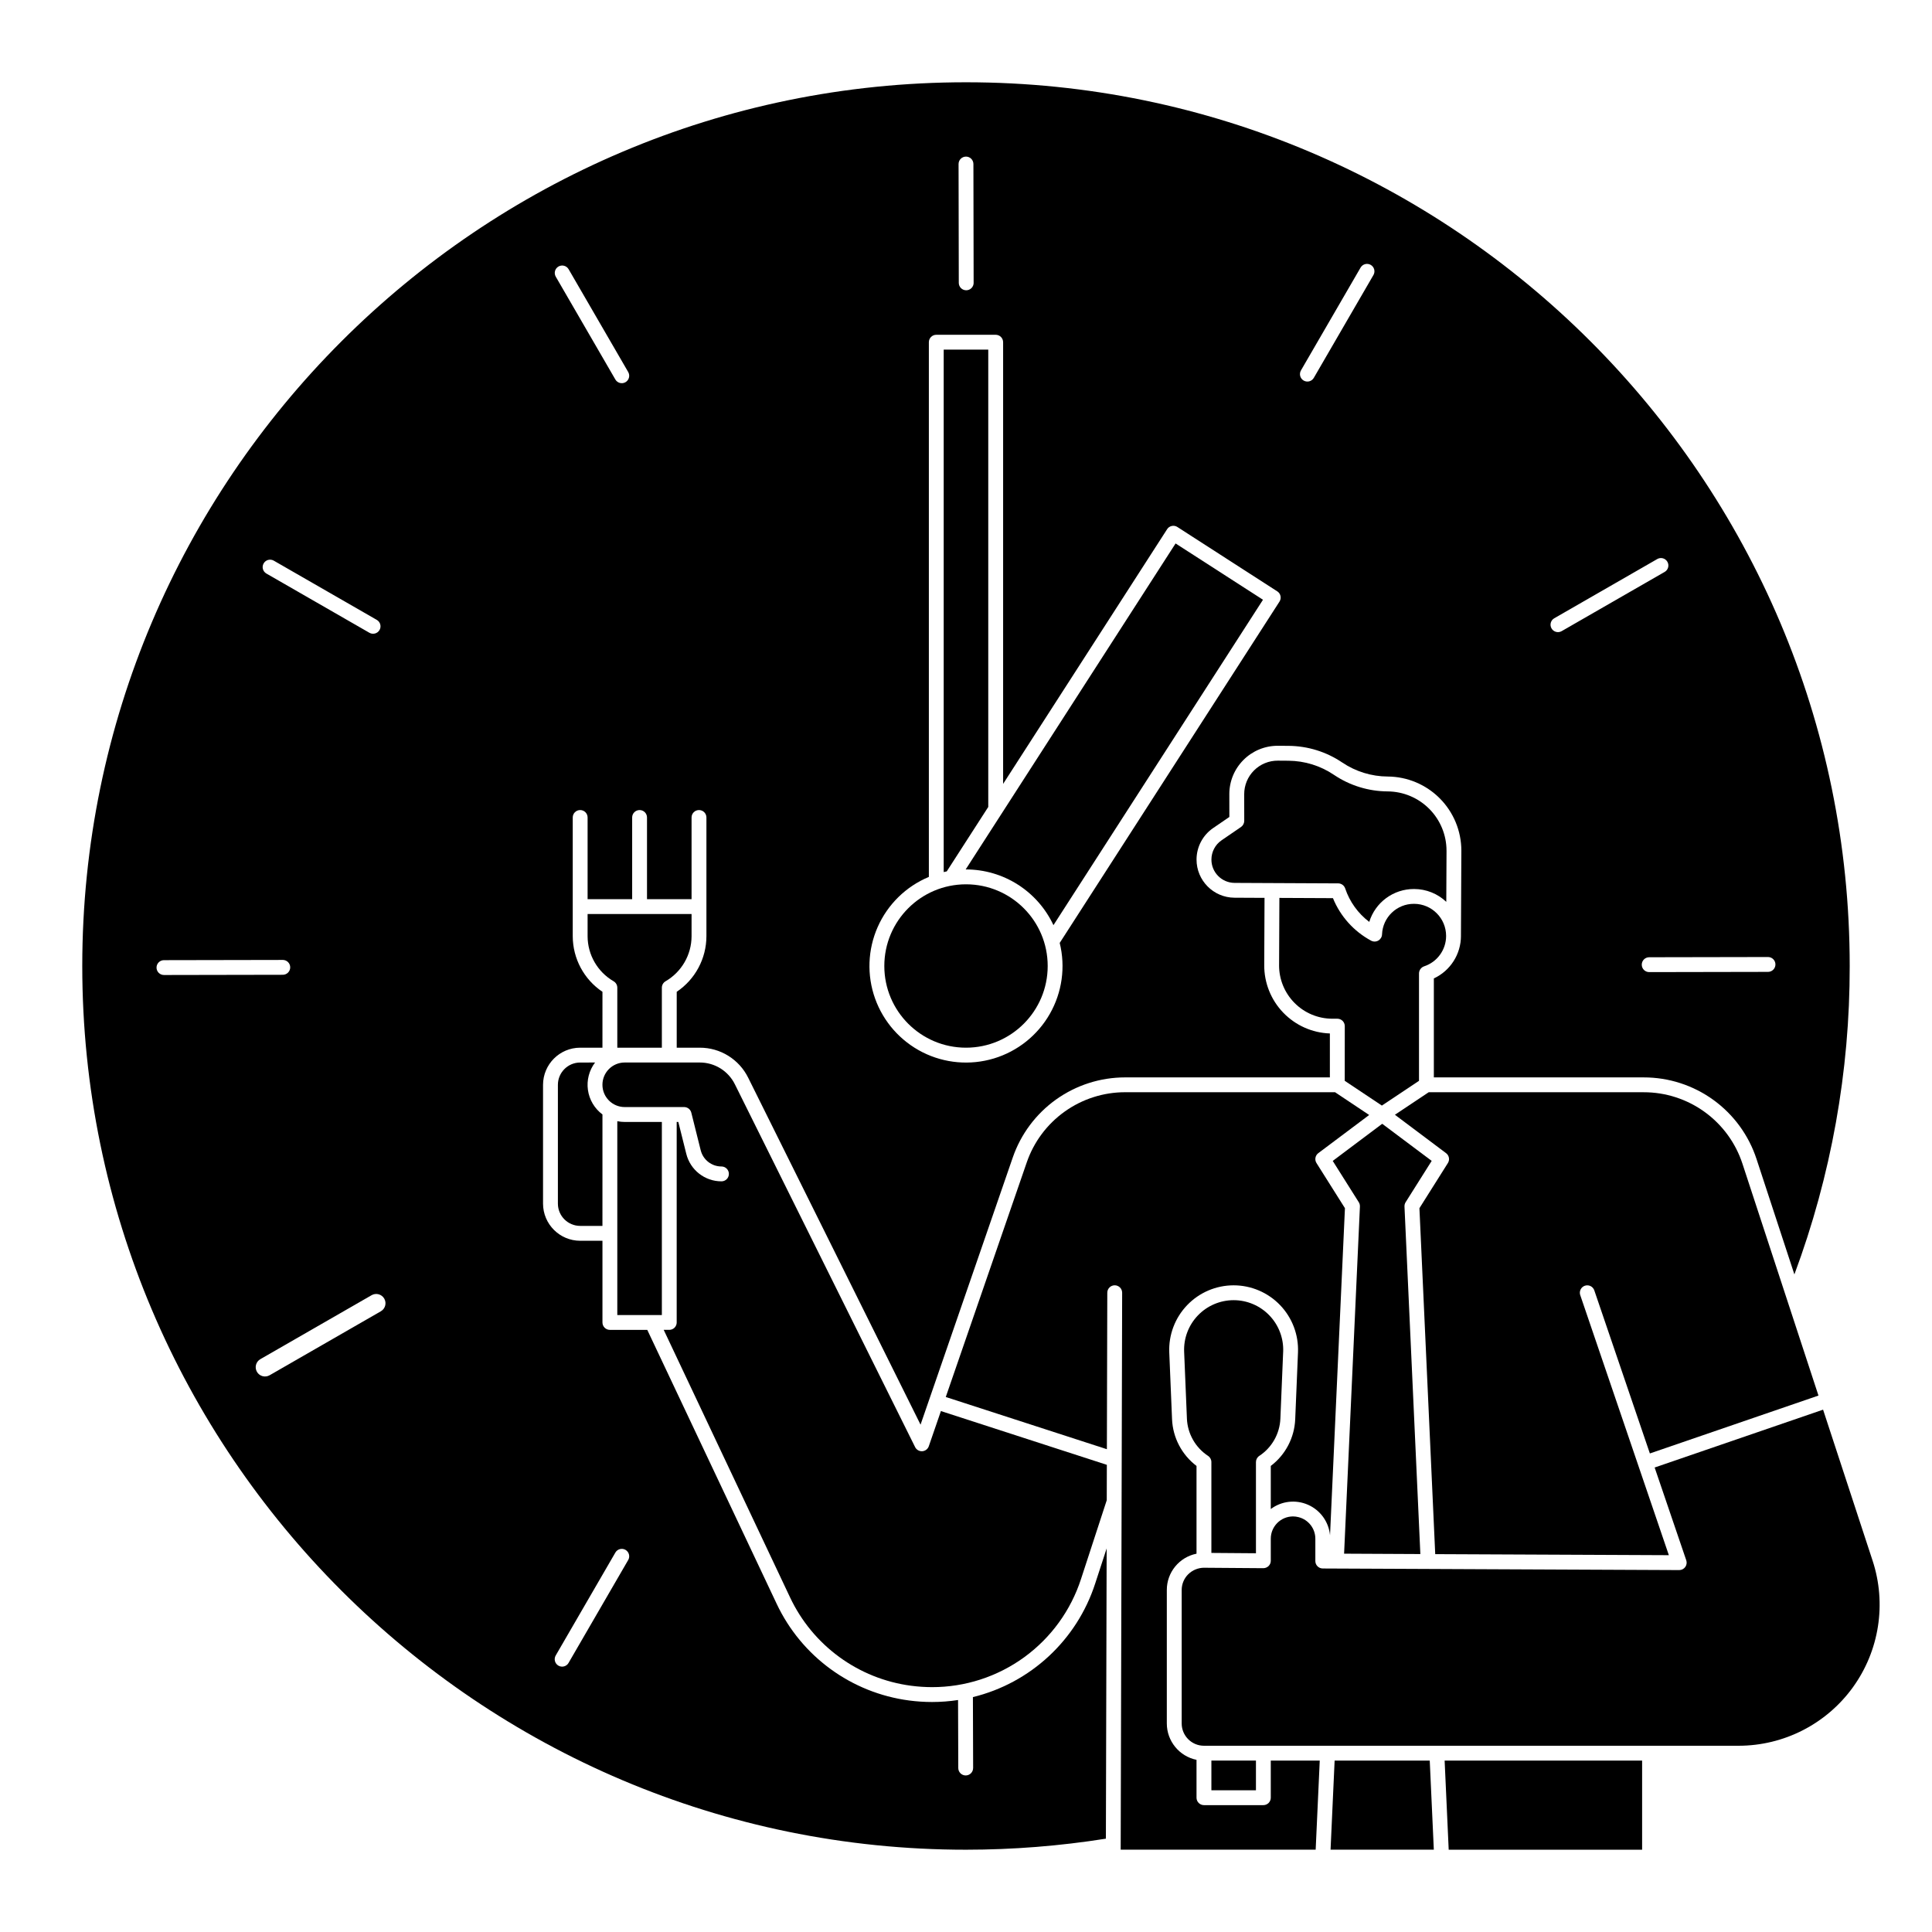 <?xml version="1.0" encoding="UTF-8"?>
<!-- Uploaded to: SVG Find, www.svgrepo.com, Generator: SVG Find Mixer Tools -->
<svg fill="#000000" width="800px" height="800px" version="1.1" viewBox="144 144 512 512" xmlns="http://www.w3.org/2000/svg">
 <g>
  <path d="m520.41 555.84-4.207-92.102 0.004-0.004c-0.02-0.402 0.086-0.797 0.301-1.137l6.906-10.953-13.113-9.828-13.113 9.836 6.906 10.953v-0.004c0.211 0.34 0.316 0.738 0.301 1.137l-4.195 92.004z"/>
  <path d="m319.4 421.65v-15.902c0-0.703 0.375-1.352 0.984-1.703 4.25-2.469 6.871-7.004 6.887-11.918v-5.902h-27.551v5.902c0.016 4.914 2.637 9.453 6.887 11.918 0.609 0.352 0.984 1 0.984 1.703v15.902z"/>
  <path d="m500.37 430.43 9.84 6.559 9.84-6.559v-28.402c-0.016-0.871 0.531-1.652 1.352-1.941 3.473-1.137 5.824-4.375 5.832-8.027v-0.02c0.004-4.684-3.777-8.488-8.461-8.516h-0.047c-4.551-0.023-8.297 3.562-8.473 8.109-0.027 0.676-0.402 1.293-0.992 1.629-0.59 0.336-1.312 0.344-1.91 0.02-4.57-2.465-8.145-6.449-10.105-11.262l-14.195-0.066-0.078 17.824h-0.004c-0.016 3.746 1.457 7.348 4.094 10.008 2.637 2.664 6.223 4.168 9.973 4.184h1.379-0.004c0.523 0 1.023 0.207 1.395 0.574 0.367 0.371 0.574 0.871 0.574 1.391z"/>
  <path d="m472.88 363.16-5.156 3.531v0.004c-0.828 0.562-1.504 1.32-1.969 2.207-0.469 0.887-0.711 1.871-0.715 2.875-0.016 3.41 2.738 6.184 6.148 6.199l27.445 0.129v-0.004c0.84 0.004 1.586 0.543 1.855 1.344 1.184 3.531 3.406 6.625 6.379 8.867 1.605-5.195 6.418-8.734 11.859-8.715h0.066c3.16 0.012 6.195 1.227 8.488 3.402l0.066-13.547h-0.004c0.004-4.148-1.633-8.129-4.551-11.074-2.922-2.945-6.887-4.617-11.035-4.648-5.086-0.023-10.051-1.555-14.266-4.402-3.559-2.402-7.742-3.695-12.031-3.727l-2.812-0.02c-2.363-0.016-4.633 0.914-6.309 2.582-1.676 1.668-2.613 3.934-2.613 6.297l0.012 7.078c-0.004 0.648-0.324 1.258-0.859 1.621z"/>
  <path d="m564.01 484.73c1.027-0.348 2.144 0.199 2.496 1.23l14.727 43.219 44.68-15.34-20.137-61.418c-1.801-5.519-5.309-10.328-10.012-13.734-4.703-3.41-10.363-5.238-16.172-5.231h-56.973l-8.953 5.969 13.555 10.172c0.82 0.613 1.031 1.754 0.484 2.621l-7.543 11.965 4.188 91.68 61.914 0.277-23.48-68.91h-0.004c-0.348-1.031 0.199-2.148 1.23-2.5z"/>
  <path d="m400 374.41c4.867 0.004 9.633 1.398 13.734 4.012 4.106 2.617 7.383 6.348 9.441 10.758l55.527-86.238-23.16-14.922-55.629 86.391z"/>
  <path d="m401.82 593.75c0 0.031 0.012 0.059 0.012 0.09l0.059 18.695h-0.004c0.004 0.523-0.203 1.023-0.57 1.395-0.367 0.371-0.867 0.578-1.391 0.582h-0.008c-1.082 0-1.965-0.879-1.965-1.961l-0.059-18.027v-0.004c-2.285 0.352-4.59 0.527-6.898 0.527-2.023 0-4.043-0.137-6.047-0.398-15.328-2.008-28.578-11.688-35.152-25.684l-34.262-72.535h-9.914c-1.086 0-1.965-0.879-1.965-1.969v-21.645h-5.906c-5.43-0.008-9.832-4.41-9.84-9.84v-31.488c0.008-5.434 4.41-9.836 9.84-9.84h5.902l0.004-14.812c-4.906-3.289-7.856-8.805-7.875-14.711v-31.488c0-1.086 0.883-1.965 1.969-1.965s1.969 0.879 1.969 1.965v21.648h11.809v-21.648c0-1.086 0.879-1.965 1.969-1.965 1.086 0 1.965 0.879 1.965 1.965v21.648h11.809v-21.648c0-1.086 0.883-1.965 1.969-1.965 1.086 0 1.969 0.879 1.969 1.965v31.488c-0.02 5.906-2.969 11.418-7.871 14.711v14.812h6.082-0.004c5.465-0.023 10.461 3.078 12.875 7.981l45.664 91.918 24.445-70.816c2.137-6.191 6.156-11.562 11.488-15.367 5.336-3.801 11.727-5.844 18.277-5.844h54.266v-11.645c-4.684-0.16-9.125-2.144-12.371-5.527-3.25-3.383-5.051-7.898-5.023-12.586l0.078-17.82-7.953-0.039c-5.582-0.023-10.09-4.57-10.066-10.152 0.016-3.324 1.66-6.434 4.402-8.309l4.297-2.941-0.008-6.035v-0.004c-0.008-3.398 1.336-6.656 3.738-9.062 2.398-2.406 5.656-3.758 9.051-3.762l2.906 0.02h0.004c5.062 0.035 10.004 1.566 14.203 4.402 3.57 2.41 7.773 3.707 12.082 3.727 5.18 0.035 10.133 2.117 13.785 5.789 3.652 3.668 5.707 8.633 5.719 13.812l-0.109 22.633v0.012l0.004-0.004c-0.004 4.836-2.805 9.227-7.184 11.266v26.227h55.605c6.637-0.012 13.105 2.078 18.484 5.973 5.375 3.894 9.379 9.391 11.438 15.699l10.02 30.539c9.734-26.148 14.703-53.832 14.66-81.73 0-129.14-105.06-234.2-234.19-234.2-129.14 0-234.2 105.06-234.2 234.2 0 129.13 105.06 234.19 234.2 234.19 12.414-0.004 24.809-0.984 37.07-2.926l0.203-76.918-3.039 9.301c-4.856 14.977-17.121 26.367-32.414 30.102zm210.72-196.13c1.086 0 1.969 0.883 1.969 1.969 0 1.086-0.883 1.969-1.969 1.969l-31.488 0.059c-1.086 0-1.969-0.883-1.969-1.969 0-1.086 0.883-1.969 1.969-1.969zm-56.645-89.773 27.297-15.695h-0.004c0.945-0.543 2.148-0.219 2.688 0.727 0.543 0.941 0.219 2.144-0.723 2.684l-27.297 15.695c-0.453 0.262-0.988 0.332-1.492 0.195-0.504-0.137-0.934-0.465-1.195-0.918-0.543-0.945-0.219-2.148 0.727-2.688zm-67.125-65.691 15.793-27.234 0.004-0.004c0.258-0.453 0.691-0.785 1.195-0.922 0.504-0.133 1.043-0.062 1.496 0.199 0.453 0.262 0.785 0.695 0.918 1.203 0.133 0.504 0.059 1.043-0.207 1.496l-15.793 27.234c-0.262 0.453-0.691 0.785-1.195 0.922-0.508 0.137-1.047 0.062-1.5-0.199-0.453-0.262-0.781-0.695-0.914-1.199-0.133-0.508-0.059-1.047 0.203-1.496zm-88.773-56.656c0.52 0 1.02 0.207 1.391 0.574 0.367 0.371 0.574 0.871 0.574 1.395l0.059 31.488h0.004c0 0.52-0.211 1.02-0.578 1.391-0.371 0.367-0.871 0.574-1.391 0.574-1.09 0-1.969-0.879-1.969-1.965l-0.059-31.488c0-1.09 0.879-1.969 1.969-1.969zm-9.84 190.89v-141.7c0-1.09 0.879-1.969 1.965-1.969h15.746c0.52 0 1.023 0.207 1.391 0.574 0.371 0.371 0.578 0.871 0.578 1.395v117.05l43.461-67.496c0.281-0.441 0.727-0.75 1.238-0.859 0.508-0.109 1.043-0.016 1.48 0.27l26.469 17.055 0.004-0.004c0.914 0.59 1.176 1.805 0.59 2.719l-58.242 90.453-0.004 0.004c1.574 6.367 0.637 13.094-2.613 18.793-3.246 5.699-8.562 9.934-14.84 11.828-6.281 1.891-13.051 1.301-18.906-1.652-5.856-2.957-10.355-8.047-12.566-14.223-2.211-6.176-1.965-12.965 0.688-18.965s7.504-10.75 13.562-13.273zm-98.16-161.76c0.941-0.543 2.144-0.223 2.691 0.715l15.793 27.246v0.004c0.543 0.938 0.223 2.144-0.715 2.688-0.941 0.547-2.144 0.227-2.691-0.715l-15.793-27.246c-0.262-0.453-0.332-0.988-0.199-1.496 0.133-0.504 0.465-0.934 0.914-1.195zm-78.129 78.676c0.262-0.453 0.691-0.785 1.195-0.922 0.504-0.133 1.039-0.062 1.492 0.195l27.297 15.695c0.941 0.543 1.266 1.746 0.727 2.688-0.543 0.941-1.746 1.266-2.688 0.727l-27.297-15.695c-0.453-0.262-0.785-0.691-0.922-1.195-0.137-0.504-0.066-1.039 0.195-1.492zm-26.418 109.08c-1.086 0-1.969-0.879-1.969-1.969 0-1.086 0.883-1.965 1.969-1.965l31.488-0.059v-0.004c1.086 0 1.969 0.883 1.969 1.969 0 1.09-0.883 1.969-1.969 1.969zm57.473 89.121-29.473 16.949c-1.18 0.676-2.684 0.27-3.359-0.906-0.68-1.18-0.273-2.684 0.906-3.359l29.477-16.949c1.176-0.676 2.68-0.27 3.359 0.906 0.676 1.18 0.27 2.684-0.91 3.359zm65.555 65.91-15.793 27.246 0.004 0.004c-0.258 0.461-0.688 0.797-1.199 0.938-0.508 0.141-1.051 0.07-1.508-0.195s-0.785-0.699-0.918-1.211c-0.133-0.512-0.051-1.055 0.219-1.504l15.793-27.246v-0.004c0.547-0.938 1.75-1.262 2.691-0.715 0.938 0.547 1.258 1.75 0.715 2.691z"/>
  <path d="m405.9 357.85v-121.2h-11.809v138.46c0.27-0.062 0.539-0.129 0.809-0.184z"/>
  <path d="m421.65 400c0 11.953-9.695 21.648-21.648 21.648-11.957 0-21.648-9.695-21.648-21.648 0-11.957 9.691-21.648 21.648-21.648 11.953 0 21.648 9.691 21.648 21.648"/>
  <path d="m297.75 425.58c-3.258 0.004-5.898 2.644-5.902 5.906v31.488c0.004 3.258 2.644 5.898 5.902 5.902h5.902l0.004-29.535c-2.094-1.559-3.481-3.891-3.848-6.473-0.367-2.586 0.312-5.207 1.887-7.289z"/>
  <path d="m497.69 610.57-1.078 23.617h27.367l-1.082-23.617z"/>
  <path d="m465.03 610.57h11.809v7.871h-11.809z"/>
  <path d="m527.92 634.19h51.258v-23.617h-52.336z"/>
  <path d="m640.26 557.6-13.125-40.023-44.637 15.328 8.375 24.582h0.004c0.203 0.602 0.105 1.262-0.262 1.777-0.371 0.52-0.965 0.824-1.602 0.824h-0.008l-94.465-0.422c-1.082-0.008-1.961-0.887-1.961-1.969v-5.914c0.004-2.711-1.84-5.074-4.473-5.727-0.477-0.125-0.965-0.188-1.461-0.188-3.25 0.016-5.879 2.66-5.875 5.914v5.836c0.004 0.523-0.207 1.027-0.578 1.395-0.379 0.363-0.879 0.57-1.402 0.574l-15.684-0.117v-0.004c-1.574 0.004-3.082 0.621-4.207 1.719-1.117 1.105-1.746 2.613-1.742 4.188v35.363c0.004 3.262 2.644 5.902 5.902 5.906h141.67c11.984 0 23.246-5.75 30.277-15.453 7.035-9.707 8.988-22.199 5.254-33.59z"/>
  <path d="m390.14 527.27c-0.262 0.75-0.945 1.27-1.734 1.32h-0.125-0.004c-0.746 0-1.43-0.422-1.762-1.094l-47.754-96.129v0.004c-1.75-3.562-5.379-5.812-9.348-5.797h-19.859c-3.262 0-5.902 2.644-5.902 5.906 0 3.258 2.641 5.902 5.902 5.902h15.746c0.902 0 1.688 0.613 1.906 1.492l2.488 9.961 0.004-0.004c0.625 2.527 2.894 4.301 5.5 4.297 1.086 0 1.965 0.883 1.965 1.969 0 1.09-0.879 1.969-1.965 1.969-4.41 0.004-8.254-2.996-9.32-7.273l-2.117-8.469h-0.43v53.137l0.004-0.004c0 0.523-0.207 1.023-0.578 1.395-0.367 0.367-0.867 0.574-1.391 0.574h-1.477l33.465 70.855c6.008 12.781 18.109 21.625 32.113 23.461 1.832 0.242 3.68 0.363 5.527 0.367 8.77 0.012 17.32-2.762 24.418-7.914 7.098-5.156 12.375-12.426 15.078-20.77l6.812-20.859 0.023-9.371-43.973-14.25z"/>
  <path d="m319.4 441.33h-9.84c-0.66 0-1.32-0.066-1.969-0.199v51.367h11.809z"/>
  <path d="m480.77 620.41c0 0.523-0.207 1.023-0.574 1.395-0.371 0.367-0.871 0.574-1.391 0.574h-15.746c-1.086 0-1.969-0.879-1.969-1.969v-10.035c-4.578-0.941-7.867-4.969-7.871-9.645v-35.363c-0.008-4.676 3.289-8.703 7.871-9.625v-23.254c-3.887-2.949-6.266-7.473-6.484-12.348l-0.738-17.734c-0.191-4.644 1.52-9.172 4.738-12.527 3.219-3.356 7.668-5.254 12.32-5.254 4.648 0 9.098 1.898 12.316 5.254 3.219 3.356 4.93 7.883 4.738 12.527l-0.738 17.73c-0.211 4.879-2.582 9.406-6.473 12.352v11.422c2.852-2.137 6.633-2.566 9.891-1.121 3.258 1.445 5.481 4.535 5.809 8.082l3.953-86.691-7.543-11.965c-0.543-0.867-0.336-2.008 0.484-2.621l13.48-10.109-9.039-6.035h-55.645c-5.734 0-11.324 1.789-15.992 5.117-4.668 3.328-8.184 8.027-10.055 13.445l-21.473 62.207 42.695 13.836 0.109-41.469c0-1.086 0.883-1.969 1.969-1.969 0.523 0 1.023 0.211 1.391 0.578 0.371 0.367 0.578 0.871 0.578 1.391l-0.387 147.6h51.672l1.082-23.617h-12.98z"/>
  <path d="m476.84 555.63v-24.16c0-0.664 0.332-1.281 0.887-1.645 3.336-2.195 5.414-5.863 5.586-9.852l0.738-17.734h0.004c0.148-3.574-1.168-7.055-3.648-9.637-2.477-2.582-5.898-4.043-9.477-4.043-3.578 0-7 1.461-9.477 4.043s-3.793 6.062-3.644 9.637l0.738 17.73h-0.004c0.18 3.992 2.262 7.656 5.598 9.852 0.555 0.363 0.887 0.984 0.887 1.645v24.074z"/>
 </g>
</svg>